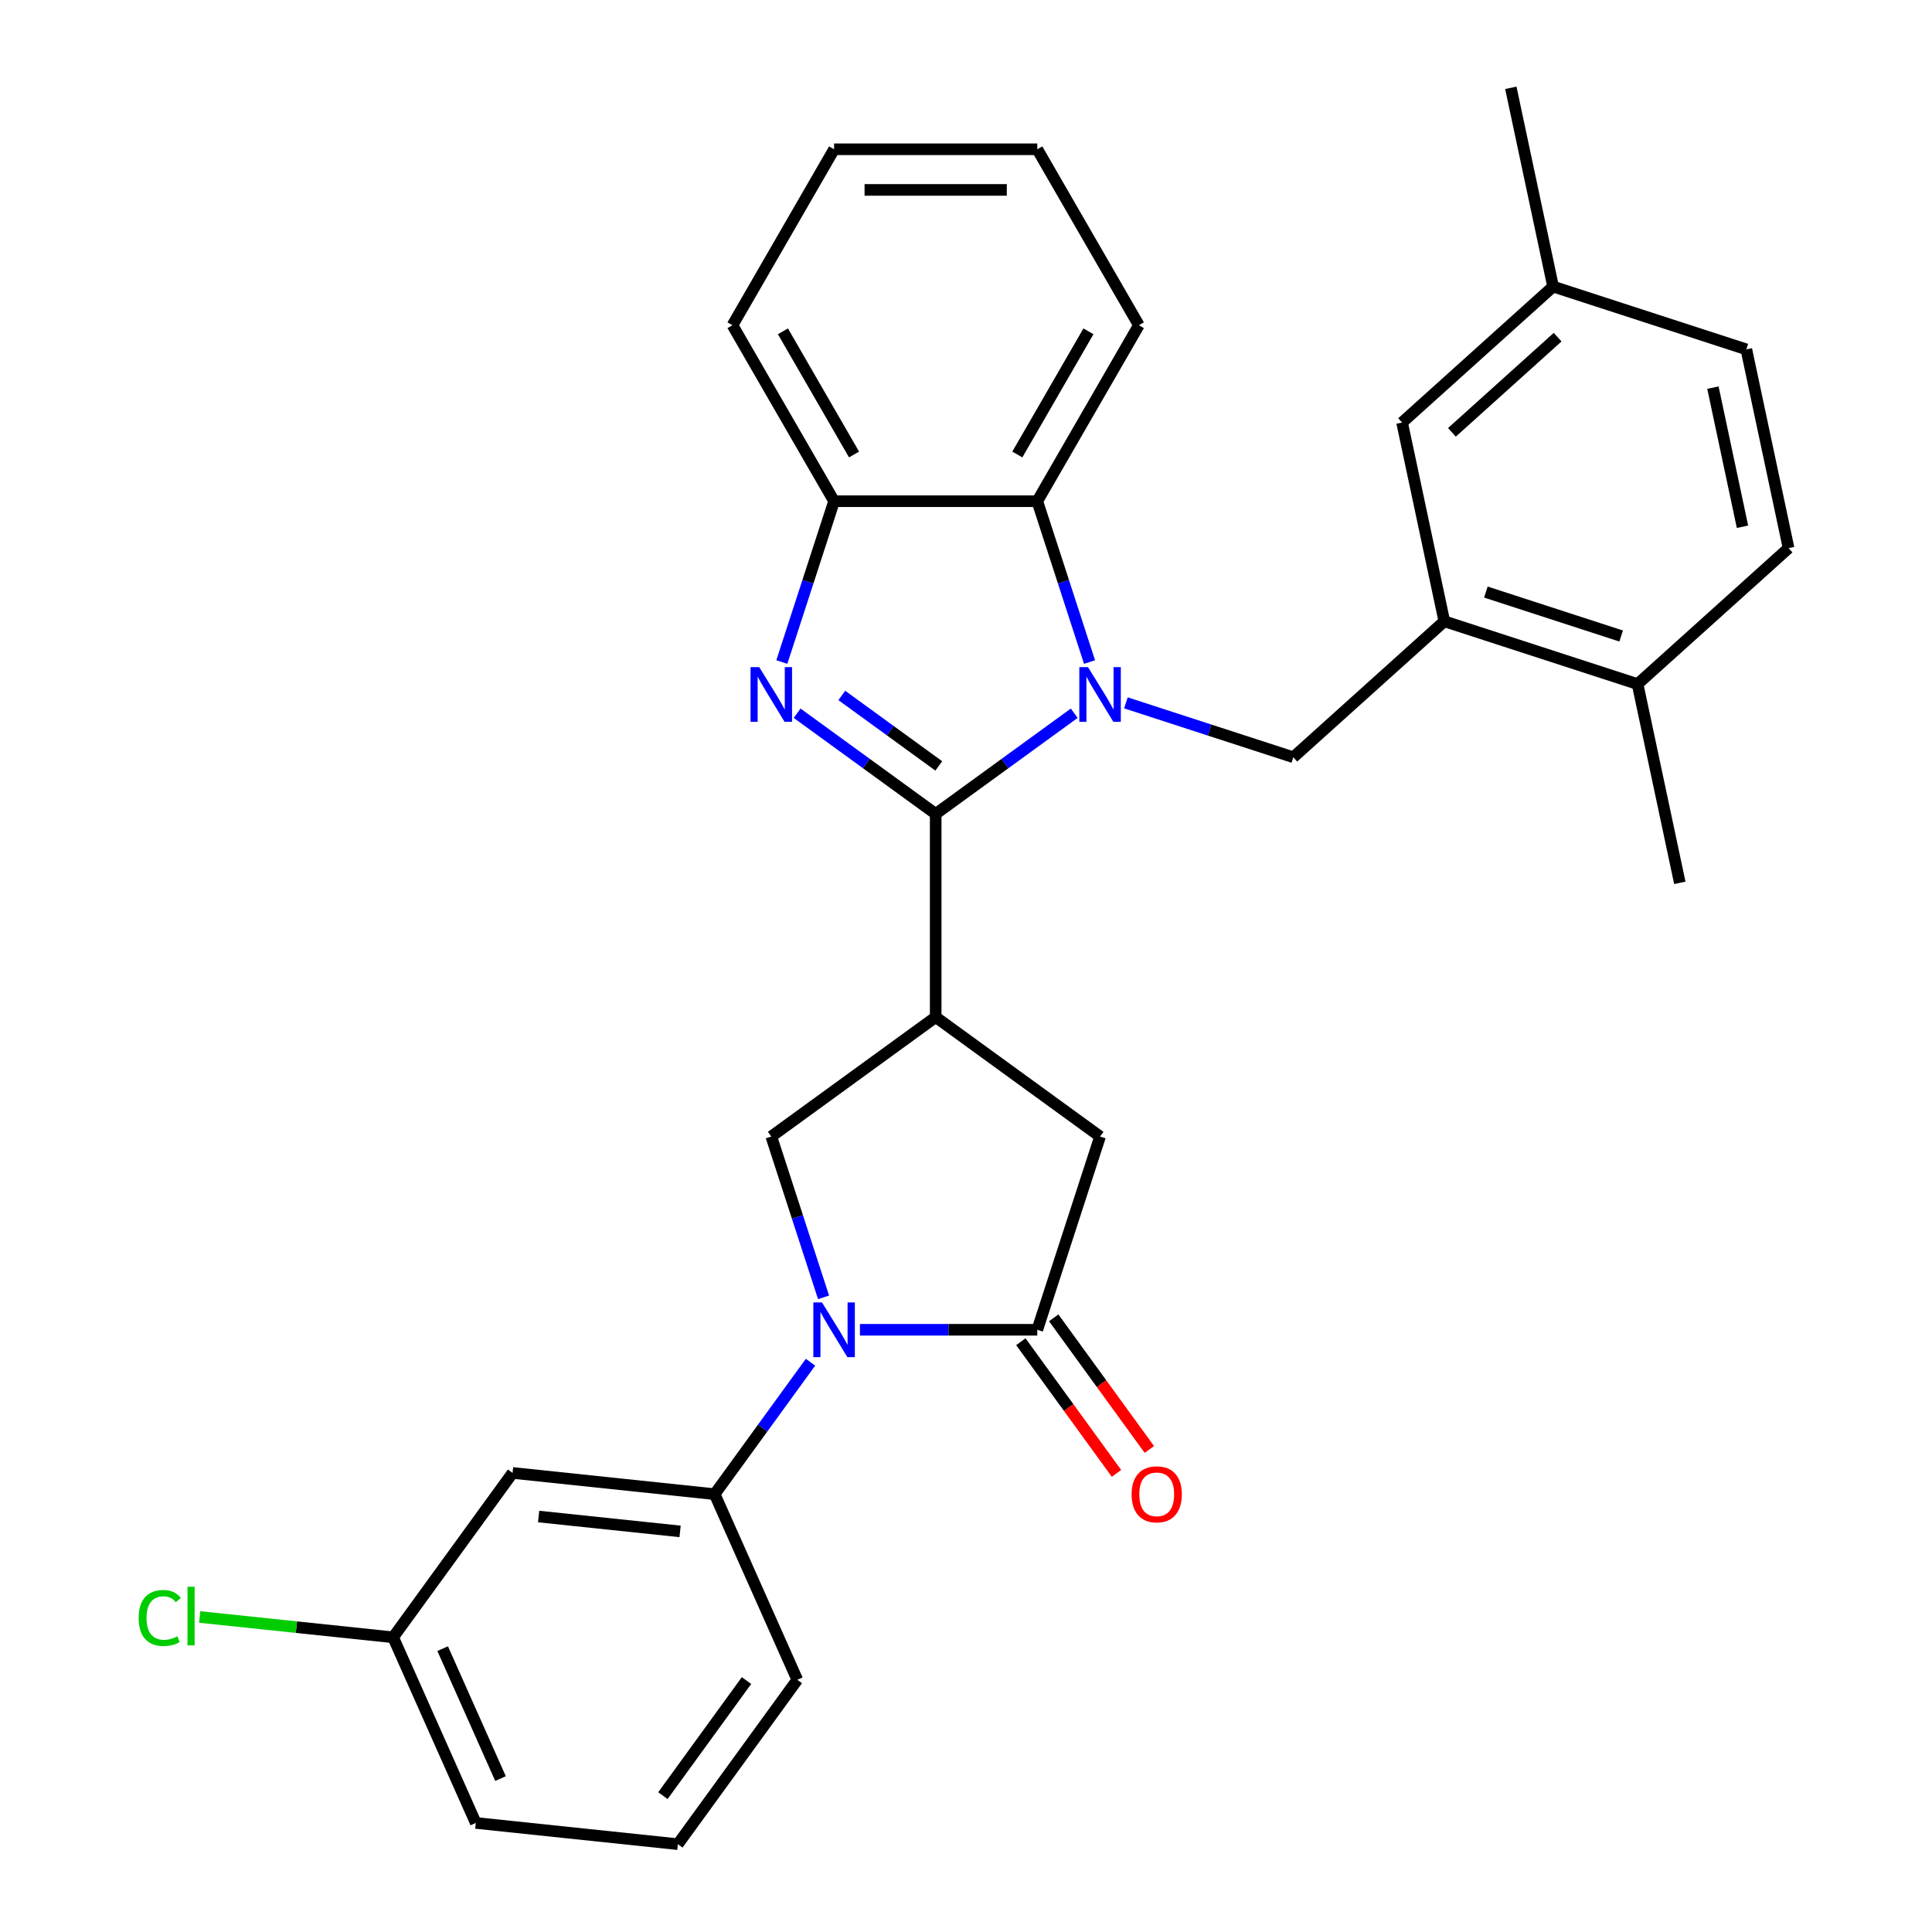 <?xml version='1.0' encoding='iso-8859-1'?>
<svg version='1.1' baseProfile='full'
              xmlns='http://www.w3.org/2000/svg'
                      xmlns:rdkit='http://www.rdkit.org/xml'
                      xmlns:xlink='http://www.w3.org/1999/xlink'
                  xml:space='preserve'
width='1000px' height='1000px' viewBox='0 0 1000 1000'>
<!-- END OF HEADER -->
<rect style='opacity:1.0;fill:#FFFFFF;stroke:none' width='1000' height='1000' x='0' y='0'> </rect>
<path class='bond-0' d='M 484.309,421.273 L 520.168,395.22' style='fill:none;fill-rule:evenodd;stroke:#000000;stroke-width:6px;stroke-linecap:butt;stroke-linejoin:miter;stroke-opacity:1' />
<path class='bond-0' d='M 520.168,395.22 L 556.026,369.167' style='fill:none;fill-rule:evenodd;stroke:#0000FF;stroke-width:6px;stroke-linecap:butt;stroke-linejoin:miter;stroke-opacity:1' />
<path class='bond-1' d='M 484.309,421.273 L 448.45,395.22' style='fill:none;fill-rule:evenodd;stroke:#000000;stroke-width:6px;stroke-linecap:butt;stroke-linejoin:miter;stroke-opacity:1' />
<path class='bond-1' d='M 448.45,395.22 L 412.591,369.167' style='fill:none;fill-rule:evenodd;stroke:#0000FF;stroke-width:6px;stroke-linecap:butt;stroke-linejoin:miter;stroke-opacity:1' />
<path class='bond-1' d='M 485.915,396.439 L 460.814,378.202' style='fill:none;fill-rule:evenodd;stroke:#000000;stroke-width:6px;stroke-linecap:butt;stroke-linejoin:miter;stroke-opacity:1' />
<path class='bond-1' d='M 460.814,378.202 L 435.713,359.965' style='fill:none;fill-rule:evenodd;stroke:#0000FF;stroke-width:6px;stroke-linecap:butt;stroke-linejoin:miter;stroke-opacity:1' />
<path class='bond-2' d='M 484.309,421.273 L 484.309,526.446' style='fill:none;fill-rule:evenodd;stroke:#000000;stroke-width:6px;stroke-linecap:butt;stroke-linejoin:miter;stroke-opacity:1' />
<path class='bond-6' d='M 563.941,342.664 L 550.418,301.046' style='fill:none;fill-rule:evenodd;stroke:#0000FF;stroke-width:6px;stroke-linecap:butt;stroke-linejoin:miter;stroke-opacity:1' />
<path class='bond-6' d='M 550.418,301.046 L 536.895,259.428' style='fill:none;fill-rule:evenodd;stroke:#000000;stroke-width:6px;stroke-linecap:butt;stroke-linejoin:miter;stroke-opacity:1' />
<path class='bond-7' d='M 582.765,363.797 L 626.093,377.876' style='fill:none;fill-rule:evenodd;stroke:#0000FF;stroke-width:6px;stroke-linecap:butt;stroke-linejoin:miter;stroke-opacity:1' />
<path class='bond-7' d='M 626.093,377.876 L 669.421,391.954' style='fill:none;fill-rule:evenodd;stroke:#000000;stroke-width:6px;stroke-linecap:butt;stroke-linejoin:miter;stroke-opacity:1' />
<path class='bond-8' d='M 404.677,342.664 L 418.2,301.046' style='fill:none;fill-rule:evenodd;stroke:#0000FF;stroke-width:6px;stroke-linecap:butt;stroke-linejoin:miter;stroke-opacity:1' />
<path class='bond-8' d='M 418.2,301.046 L 431.722,259.428' style='fill:none;fill-rule:evenodd;stroke:#000000;stroke-width:6px;stroke-linecap:butt;stroke-linejoin:miter;stroke-opacity:1' />
<path class='bond-5' d='M 484.309,526.446 L 399.222,588.265' style='fill:none;fill-rule:evenodd;stroke:#000000;stroke-width:6px;stroke-linecap:butt;stroke-linejoin:miter;stroke-opacity:1' />
<path class='bond-10' d='M 484.309,526.446 L 569.396,588.265' style='fill:none;fill-rule:evenodd;stroke:#000000;stroke-width:6px;stroke-linecap:butt;stroke-linejoin:miter;stroke-opacity:1' />
<path class='bond-3' d='M 426.267,671.502 L 412.744,629.883' style='fill:none;fill-rule:evenodd;stroke:#0000FF;stroke-width:6px;stroke-linecap:butt;stroke-linejoin:miter;stroke-opacity:1' />
<path class='bond-3' d='M 412.744,629.883 L 399.222,588.265' style='fill:none;fill-rule:evenodd;stroke:#000000;stroke-width:6px;stroke-linecap:butt;stroke-linejoin:miter;stroke-opacity:1' />
<path class='bond-9' d='M 419.524,705.08 L 394.713,739.229' style='fill:none;fill-rule:evenodd;stroke:#0000FF;stroke-width:6px;stroke-linecap:butt;stroke-linejoin:miter;stroke-opacity:1' />
<path class='bond-9' d='M 394.713,739.229 L 369.903,773.378' style='fill:none;fill-rule:evenodd;stroke:#000000;stroke-width:6px;stroke-linecap:butt;stroke-linejoin:miter;stroke-opacity:1' />
<path class='bond-31' d='M 445.092,688.291 L 490.993,688.291' style='fill:none;fill-rule:evenodd;stroke:#0000FF;stroke-width:6px;stroke-linecap:butt;stroke-linejoin:miter;stroke-opacity:1' />
<path class='bond-31' d='M 490.993,688.291 L 536.895,688.291' style='fill:none;fill-rule:evenodd;stroke:#000000;stroke-width:6px;stroke-linecap:butt;stroke-linejoin:miter;stroke-opacity:1' />
<path class='bond-4' d='M 536.895,688.291 L 569.396,588.265' style='fill:none;fill-rule:evenodd;stroke:#000000;stroke-width:6px;stroke-linecap:butt;stroke-linejoin:miter;stroke-opacity:1' />
<path class='bond-13' d='M 528.387,694.473 L 553.139,728.542' style='fill:none;fill-rule:evenodd;stroke:#000000;stroke-width:6px;stroke-linecap:butt;stroke-linejoin:miter;stroke-opacity:1' />
<path class='bond-13' d='M 553.139,728.542 L 577.892,762.611' style='fill:none;fill-rule:evenodd;stroke:#FF0000;stroke-width:6px;stroke-linecap:butt;stroke-linejoin:miter;stroke-opacity:1' />
<path class='bond-13' d='M 545.404,682.109 L 570.157,716.178' style='fill:none;fill-rule:evenodd;stroke:#000000;stroke-width:6px;stroke-linecap:butt;stroke-linejoin:miter;stroke-opacity:1' />
<path class='bond-13' d='M 570.157,716.178 L 594.909,750.247' style='fill:none;fill-rule:evenodd;stroke:#FF0000;stroke-width:6px;stroke-linecap:butt;stroke-linejoin:miter;stroke-opacity:1' />
<path class='bond-22' d='M 536.895,259.428 L 589.482,168.345' style='fill:none;fill-rule:evenodd;stroke:#000000;stroke-width:6px;stroke-linecap:butt;stroke-linejoin:miter;stroke-opacity:1' />
<path class='bond-22' d='M 526.567,235.248 L 563.378,171.49' style='fill:none;fill-rule:evenodd;stroke:#000000;stroke-width:6px;stroke-linecap:butt;stroke-linejoin:miter;stroke-opacity:1' />
<path class='bond-30' d='M 536.895,259.428 L 431.722,259.428' style='fill:none;fill-rule:evenodd;stroke:#000000;stroke-width:6px;stroke-linecap:butt;stroke-linejoin:miter;stroke-opacity:1' />
<path class='bond-11' d='M 669.421,391.954 L 747.58,321.579' style='fill:none;fill-rule:evenodd;stroke:#000000;stroke-width:6px;stroke-linecap:butt;stroke-linejoin:miter;stroke-opacity:1' />
<path class='bond-23' d='M 431.722,259.428 L 379.136,168.345' style='fill:none;fill-rule:evenodd;stroke:#000000;stroke-width:6px;stroke-linecap:butt;stroke-linejoin:miter;stroke-opacity:1' />
<path class='bond-23' d='M 442.051,235.248 L 405.24,171.49' style='fill:none;fill-rule:evenodd;stroke:#000000;stroke-width:6px;stroke-linecap:butt;stroke-linejoin:miter;stroke-opacity:1' />
<path class='bond-12' d='M 369.903,773.378 L 265.306,762.384' style='fill:none;fill-rule:evenodd;stroke:#000000;stroke-width:6px;stroke-linecap:butt;stroke-linejoin:miter;stroke-opacity:1' />
<path class='bond-12' d='M 352.015,792.648 L 278.797,784.953' style='fill:none;fill-rule:evenodd;stroke:#000000;stroke-width:6px;stroke-linecap:butt;stroke-linejoin:miter;stroke-opacity:1' />
<path class='bond-21' d='M 369.903,773.378 L 412.681,869.459' style='fill:none;fill-rule:evenodd;stroke:#000000;stroke-width:6px;stroke-linecap:butt;stroke-linejoin:miter;stroke-opacity:1' />
<path class='bond-14' d='M 747.58,321.579 L 847.606,354.079' style='fill:none;fill-rule:evenodd;stroke:#000000;stroke-width:6px;stroke-linecap:butt;stroke-linejoin:miter;stroke-opacity:1' />
<path class='bond-14' d='M 769.084,306.449 L 839.102,329.199' style='fill:none;fill-rule:evenodd;stroke:#000000;stroke-width:6px;stroke-linecap:butt;stroke-linejoin:miter;stroke-opacity:1' />
<path class='bond-15' d='M 747.58,321.579 L 725.714,218.704' style='fill:none;fill-rule:evenodd;stroke:#000000;stroke-width:6px;stroke-linecap:butt;stroke-linejoin:miter;stroke-opacity:1' />
<path class='bond-17' d='M 265.306,762.384 L 203.487,847.471' style='fill:none;fill-rule:evenodd;stroke:#000000;stroke-width:6px;stroke-linecap:butt;stroke-linejoin:miter;stroke-opacity:1' />
<path class='bond-16' d='M 847.606,354.079 L 925.765,283.705' style='fill:none;fill-rule:evenodd;stroke:#000000;stroke-width:6px;stroke-linecap:butt;stroke-linejoin:miter;stroke-opacity:1' />
<path class='bond-25' d='M 847.606,354.079 L 869.473,456.954' style='fill:none;fill-rule:evenodd;stroke:#000000;stroke-width:6px;stroke-linecap:butt;stroke-linejoin:miter;stroke-opacity:1' />
<path class='bond-18' d='M 725.714,218.704 L 803.873,148.33' style='fill:none;fill-rule:evenodd;stroke:#000000;stroke-width:6px;stroke-linecap:butt;stroke-linejoin:miter;stroke-opacity:1' />
<path class='bond-18' d='M 751.512,223.78 L 806.224,174.518' style='fill:none;fill-rule:evenodd;stroke:#000000;stroke-width:6px;stroke-linecap:butt;stroke-linejoin:miter;stroke-opacity:1' />
<path class='bond-33' d='M 925.765,283.705 L 903.898,180.83' style='fill:none;fill-rule:evenodd;stroke:#000000;stroke-width:6px;stroke-linecap:butt;stroke-linejoin:miter;stroke-opacity:1' />
<path class='bond-33' d='M 901.91,272.647 L 886.603,200.634' style='fill:none;fill-rule:evenodd;stroke:#000000;stroke-width:6px;stroke-linecap:butt;stroke-linejoin:miter;stroke-opacity:1' />
<path class='bond-20' d='M 203.487,847.471 L 153.423,842.209' style='fill:none;fill-rule:evenodd;stroke:#000000;stroke-width:6px;stroke-linecap:butt;stroke-linejoin:miter;stroke-opacity:1' />
<path class='bond-20' d='M 153.423,842.209 L 103.359,836.947' style='fill:none;fill-rule:evenodd;stroke:#00CC00;stroke-width:6px;stroke-linecap:butt;stroke-linejoin:miter;stroke-opacity:1' />
<path class='bond-34' d='M 203.487,847.471 L 246.264,943.552' style='fill:none;fill-rule:evenodd;stroke:#000000;stroke-width:6px;stroke-linecap:butt;stroke-linejoin:miter;stroke-opacity:1' />
<path class='bond-34' d='M 229.119,853.328 L 259.064,920.584' style='fill:none;fill-rule:evenodd;stroke:#000000;stroke-width:6px;stroke-linecap:butt;stroke-linejoin:miter;stroke-opacity:1' />
<path class='bond-19' d='M 803.873,148.33 L 903.898,180.83' style='fill:none;fill-rule:evenodd;stroke:#000000;stroke-width:6px;stroke-linecap:butt;stroke-linejoin:miter;stroke-opacity:1' />
<path class='bond-27' d='M 803.873,148.33 L 782.006,45.455' style='fill:none;fill-rule:evenodd;stroke:#000000;stroke-width:6px;stroke-linecap:butt;stroke-linejoin:miter;stroke-opacity:1' />
<path class='bond-24' d='M 412.681,869.459 L 350.861,954.545' style='fill:none;fill-rule:evenodd;stroke:#000000;stroke-width:6px;stroke-linecap:butt;stroke-linejoin:miter;stroke-opacity:1' />
<path class='bond-24' d='M 386.39,869.858 L 343.117,929.419' style='fill:none;fill-rule:evenodd;stroke:#000000;stroke-width:6px;stroke-linecap:butt;stroke-linejoin:miter;stroke-opacity:1' />
<path class='bond-28' d='M 589.482,168.345 L 536.895,77.262' style='fill:none;fill-rule:evenodd;stroke:#000000;stroke-width:6px;stroke-linecap:butt;stroke-linejoin:miter;stroke-opacity:1' />
<path class='bond-29' d='M 379.136,168.345 L 431.722,77.262' style='fill:none;fill-rule:evenodd;stroke:#000000;stroke-width:6px;stroke-linecap:butt;stroke-linejoin:miter;stroke-opacity:1' />
<path class='bond-26' d='M 350.861,954.545 L 246.264,943.552' style='fill:none;fill-rule:evenodd;stroke:#000000;stroke-width:6px;stroke-linecap:butt;stroke-linejoin:miter;stroke-opacity:1' />
<path class='bond-32' d='M 536.895,77.262 L 431.722,77.262' style='fill:none;fill-rule:evenodd;stroke:#000000;stroke-width:6px;stroke-linecap:butt;stroke-linejoin:miter;stroke-opacity:1' />
<path class='bond-32' d='M 521.119,98.297 L 447.498,98.297' style='fill:none;fill-rule:evenodd;stroke:#000000;stroke-width:6px;stroke-linecap:butt;stroke-linejoin:miter;stroke-opacity:1' />
<path  class='atom-1' d='M 563.136 345.293
L 572.416 360.293
Q 573.336 361.773, 574.816 364.453
Q 576.296 367.133, 576.376 367.293
L 576.376 345.293
L 580.136 345.293
L 580.136 373.613
L 576.256 373.613
L 566.296 357.213
Q 565.136 355.293, 563.896 353.093
Q 562.696 350.893, 562.336 350.213
L 562.336 373.613
L 558.656 373.613
L 558.656 345.293
L 563.136 345.293
' fill='#0000FF'/>
<path  class='atom-2' d='M 392.962 345.293
L 402.242 360.293
Q 403.162 361.773, 404.642 364.453
Q 406.122 367.133, 406.202 367.293
L 406.202 345.293
L 409.962 345.293
L 409.962 373.613
L 406.082 373.613
L 396.122 357.213
Q 394.962 355.293, 393.722 353.093
Q 392.522 350.893, 392.162 350.213
L 392.162 373.613
L 388.482 373.613
L 388.482 345.293
L 392.962 345.293
' fill='#0000FF'/>
<path  class='atom-4' d='M 425.462 674.131
L 434.742 689.131
Q 435.662 690.611, 437.142 693.291
Q 438.622 695.971, 438.702 696.131
L 438.702 674.131
L 442.462 674.131
L 442.462 702.451
L 438.582 702.451
L 428.622 686.051
Q 427.462 684.131, 426.222 681.931
Q 425.022 679.731, 424.662 679.051
L 424.662 702.451
L 420.982 702.451
L 420.982 674.131
L 425.462 674.131
' fill='#0000FF'/>
<path  class='atom-14' d='M 585.715 773.458
Q 585.715 766.658, 589.075 762.858
Q 592.435 759.058, 598.715 759.058
Q 604.995 759.058, 608.355 762.858
Q 611.715 766.658, 611.715 773.458
Q 611.715 780.338, 608.315 784.258
Q 604.915 788.138, 598.715 788.138
Q 592.475 788.138, 589.075 784.258
Q 585.715 780.378, 585.715 773.458
M 598.715 784.938
Q 603.035 784.938, 605.355 782.058
Q 607.715 779.138, 607.715 773.458
Q 607.715 767.898, 605.355 765.098
Q 603.035 762.258, 598.715 762.258
Q 594.395 762.258, 592.035 765.058
Q 589.715 767.858, 589.715 773.458
Q 589.715 779.178, 592.035 782.058
Q 594.395 784.938, 598.715 784.938
' fill='#FF0000'/>
<path  class='atom-21' d='M 71.769 837.458
Q 71.769 830.418, 75.049 826.738
Q 78.369 823.018, 84.649 823.018
Q 90.489 823.018, 93.609 827.138
L 90.969 829.298
Q 88.689 826.298, 84.649 826.298
Q 80.369 826.298, 78.089 829.178
Q 75.849 832.018, 75.849 837.458
Q 75.849 843.058, 78.169 845.938
Q 80.529 848.818, 85.089 848.818
Q 88.209 848.818, 91.849 846.938
L 92.969 849.938
Q 91.489 850.898, 89.249 851.458
Q 87.009 852.018, 84.529 852.018
Q 78.369 852.018, 75.049 848.258
Q 71.769 844.498, 71.769 837.458
' fill='#00CC00'/>
<path  class='atom-21' d='M 97.049 821.298
L 100.729 821.298
L 100.729 851.658
L 97.049 851.658
L 97.049 821.298
' fill='#00CC00'/>
</svg>
